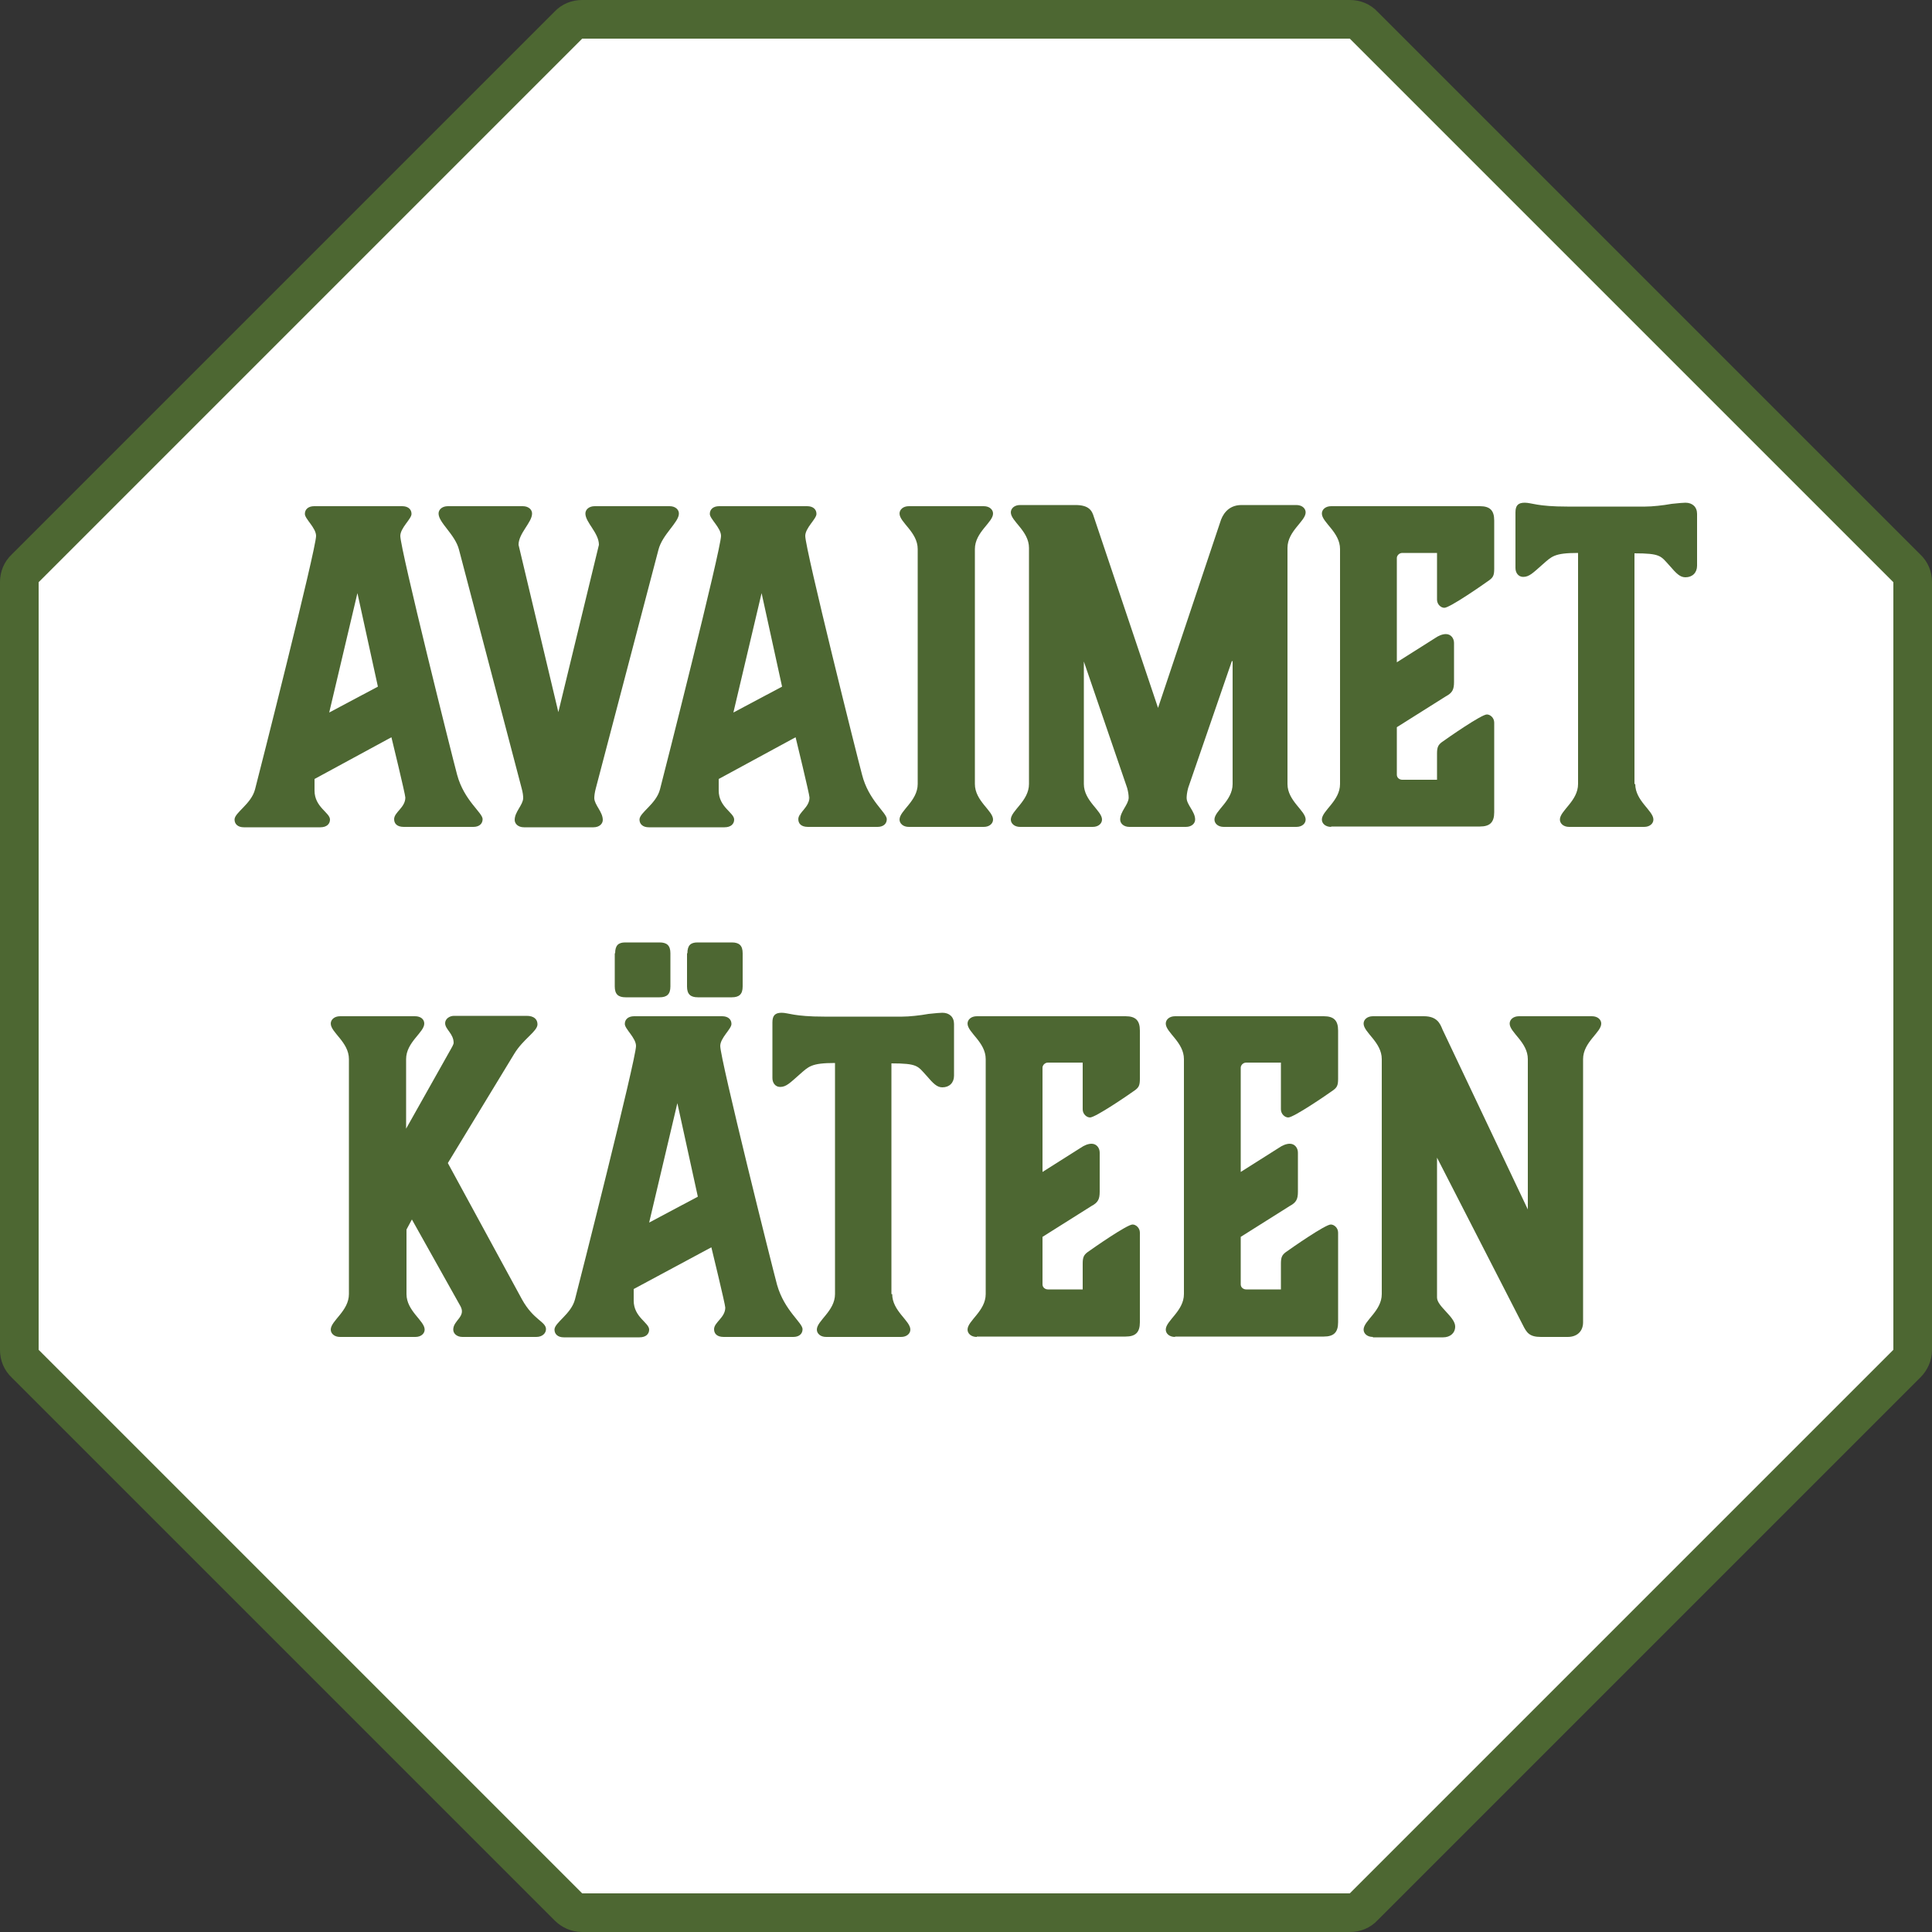 <?xml version="1.0" encoding="utf-8"?>
<!-- Generator: Adobe Illustrator 28.0.0, SVG Export Plug-In . SVG Version: 6.00 Build 0)  -->
<svg version="1.1" id="Layer_1" xmlns="http://www.w3.org/2000/svg" xmlns:xlink="http://www.w3.org/1999/xlink" x="0px" y="0px"
	 viewBox="0 0 500 500" style="enable-background:new 0 0 500 500;" xml:space="preserve">
<rect x="0" y="0" width="500" height="500" fill="#333333" stroke="none"/>
<style type="text/css">
	.st0{fill:#FFFFFF;stroke:#4D6732;stroke-width:10;stroke-miterlimit:10;}
	.st1{fill:#4D6732;}
</style>
<path class="st0" d="M349.4,5H150.6c-1.3,0-2.6,0.5-3.5,1.5L6.5,147.1C5.5,148,5,149.3,5,150.6v198.8c0,1.3,0.5,2.6,1.5,3.5
	l140.6,140.6c0.9,0.9,2.2,1.5,3.5,1.5h198.8c1.3,0,2.6-0.5,3.5-1.5l140.6-140.6c0.9-0.9,1.5-2.2,1.5-3.5V150.6
	c0-1.3-0.5-2.6-1.5-3.5L352.9,6.5C352,5.5,350.7,5,349.4,5z"/>
<g>
	<path class="st1" d="M124.9,212c0,1.2-0.9,2-2.4,2h-18c-1.8,0-2.5-0.9-2.5-2c0-1.8,2.9-3,2.9-5.6c0-0.8-3.6-15.6-3.6-15.6
		l-19.9,10.8v3c0,4.3,4,5.7,4,7.5c0,1.1-0.8,2-2.5,2H63.1c-1.5,0-2.4-0.8-2.4-2c0-1.8,4.3-4,5.3-7.8c0.9-3.4,15.8-62.2,15.8-65.6
		c0-2.1-2.9-4.4-2.9-5.7c0-1.2,0.9-2,2.4-2h22.8c1.5,0,2.4,0.8,2.4,2c0,1.3-2.9,3.6-2.9,5.7c0,3.4,13.5,57.4,14.7,61.8
		C120.1,207.2,124.9,210.3,124.9,212z M97.8,177.7l-5.3-24.2l-7.3,30.9L97.8,177.7z"/>
	<path class="st1" d="M144.5,184.3l10.5-43.3c0-3.1-3.5-5.8-3.5-8.1c0-1,0.9-1.9,2.4-1.9h19.4c1.5,0,2.4,0.9,2.4,1.9
		c0,2.3-4.3,5.4-5.3,9.4l-16.2,61.7c-0.3,1.1-0.4,2-0.4,2.6c0.1,1.8,2.2,3.5,2.2,5.6c0,1-0.9,1.9-2.4,1.9h-18
		c-1.5,0-2.4-0.9-2.4-1.9c0-2.1,2.1-3.8,2.2-5.6c0-0.7-0.1-1.5-0.4-2.6l-16.2-61.7c-1-4-5.3-7-5.3-9.4c0-1,0.9-1.9,2.4-1.9h19.4
		c1.5,0,2.4,0.9,2.4,1.9c0,2.3-3.5,5.1-3.5,8.1L144.5,184.3z"/>
	<path class="st1" d="M229.5,212c0,1.2-0.9,2-2.4,2h-18c-1.8,0-2.5-0.9-2.5-2c0-1.8,2.9-3,2.9-5.6c0-0.8-3.6-15.6-3.6-15.6
		l-19.9,10.8v3c0,4.3,4,5.7,4,7.5c0,1.1-0.8,2-2.5,2h-19.6c-1.5,0-2.4-0.8-2.4-2c0-1.8,4.3-4,5.3-7.8c0.9-3.4,15.8-62.2,15.8-65.6
		c0-2.1-2.9-4.4-2.9-5.7c0-1.2,0.9-2,2.4-2h22.8c1.5,0,2.4,0.8,2.4,2c0,1.3-2.9,3.6-2.9,5.7c0,3.4,13.5,57.4,14.7,61.8
		C224.8,207.2,229.5,210.3,229.5,212z M202.4,177.7l-5.3-24.2l-7.3,30.9L202.4,177.7z"/>
	<path class="st1" d="M252.3,202.9c0,4.4,4.7,6.9,4.7,9.2c0,1-0.9,1.9-2.4,1.9h-19.4c-1.5,0-2.4-0.9-2.4-1.9c0-2.3,4.7-4.8,4.7-9.2
		v-60.8c0-4.4-4.7-6.9-4.7-9.2c0-1,0.9-1.9,2.4-1.9h19.4c1.5,0,2.4,0.9,2.4,1.9c0,2.3-4.7,4.8-4.7,9.2V202.9z"/>
	<path class="st1" d="M318.8,171.1l-11.3,32.8c-0.3,1.1-0.4,2-0.4,2.6c0,1.8,2.2,3.5,2.2,5.6c0,1-0.9,1.9-2.4,1.9h-14.6
		c-1.5,0-2.4-0.9-2.4-1.9c0-2.1,2.1-3.8,2.2-5.6c0-0.7-0.1-1.5-0.4-2.6l-11.2-32.7v31.7c0,4.4,4.7,6.9,4.7,9.2c0,1-0.9,1.9-2.4,1.9
		h-18.8c-1.5,0-2.4-0.9-2.4-1.9c0-2.3,4.7-4.8,4.7-9.2v-61.1c0-4.4-4.7-6.9-4.7-9.2c0-1,0.9-1.9,2.4-1.9h14.3c3.5,0,4.3,1.4,4.8,3.1
		l16.6,49.4l16.1-48.1c0.5-1.7,1.9-4.4,5.5-4.4h14.2c1.5,0,2.4,0.9,2.4,1.9c0,2.3-4.7,4.8-4.7,9.2v61.1c0,4.4,4.7,6.9,4.7,9.2
		c0,1-0.9,1.9-2.4,1.9h-18.8c-1.5,0-2.4-0.9-2.4-1.9c0-2.3,4.7-4.8,4.7-9.2V171.1z"/>
	<path class="st1" d="M344.5,214c-1.5,0-2.4-0.9-2.4-1.9c0-2.3,4.7-4.8,4.7-9.2v-60.8c0-4.4-4.7-6.9-4.7-9.2c0-1,0.9-1.9,2.4-1.9
		H383c2.6,0,3.7,1.1,3.7,3.7v12.5c0,1.7-0.3,2.2-1.2,2.9c-1.8,1.3-10.3,7.2-11.7,7.2c-0.9,0-1.9-0.9-1.9-2.1v-12.1h-9
		c-0.8,0-1.4,0.7-1.4,1.3v27l9.8-6.2c1-0.7,2-1.1,2.9-1.1c1.3,0,2.1,1.1,2.1,2.3v10.1c0,1.9-0.4,2.8-2.1,3.7l-12.7,8v12.3
		c0,0.8,0.7,1.3,1.4,1.3h9V195c0-1.6,0.3-2.2,1.2-2.9c1.8-1.3,10.3-7.2,11.7-7.2c0.9,0,1.9,0.9,1.9,2.1v23.2c0,2.6-1.1,3.7-3.7,3.7
		H344.5z"/>
	<path class="st1" d="M423.2,202.9c0,4.4,4.7,6.9,4.7,9.2c0,1-0.9,1.9-2.4,1.9h-19.4c-1.5,0-2.4-0.9-2.4-1.9c0-2.3,4.7-4.8,4.7-9.2
		v-59.8c-6.2,0-6.8,0.9-9.2,3c-2.4,2.1-3.4,3.2-5,3.2c-1.2,0-2-1-2-2.3v-14.4c0-1.8,0.7-2.5,2.4-2.5c1.8,0,3.2,1,11,1h20.2
		c1.8,0,4.6-0.3,6.8-0.7c1.9-0.2,3-0.3,3.6-0.3c1.8,0,3,1.1,3,2.9v13.4c0,1.8-1.2,3-3,3c-1.4,0-2.3-0.9-4.2-3.1
		c-2.2-2.4-2.2-3.1-9-3.1V202.9z"/>
	<path class="st1" d="M138.8,346h-19.1c-1.5,0-2.4-0.9-2.4-1.9c0-2.4,3.3-3.3,1.9-6l-12.6-22.5l-1.4,2.6v16.7c0,4.4,4.7,6.9,4.7,9.2
		c0,1-0.9,1.9-2.4,1.9H88c-1.5,0-2.4-0.9-2.4-1.9c0-2.3,4.7-4.8,4.7-9.2v-60.8c0-4.4-4.7-6.9-4.7-9.2c0-1,0.9-1.9,2.4-1.9h19.4
		c1.5,0,2.4,0.8,2.4,1.9c0,2.3-4.7,4.8-4.7,9.2v18l11.7-20.8c0,0,0.6-1,0.6-1.4c0-2.4-2.2-3.5-2.2-5.1c0-1.1,1.1-1.9,2.3-1.9h18.8
		c1.9,0,2.8,0.9,2.8,2.2c0,1.8-3.7,3.8-6,7.6L115.9,301l19.2,35.3c3,5.4,6.2,5.7,6.2,7.7C141.3,345,140.4,346,138.8,346z"/>
	<path class="st1" d="M207.7,344c0,1.2-0.9,2-2.4,2h-18c-1.8,0-2.5-0.9-2.5-2c0-1.8,2.9-3,2.9-5.6c0-0.8-3.6-15.6-3.6-15.6
		L164,333.6v3c0,4.3,4,5.7,4,7.5c0,1.1-0.8,2-2.5,2h-19.6c-1.5,0-2.4-0.8-2.4-2c0-1.8,4.3-4,5.3-7.8c0.9-3.4,15.8-62.2,15.8-65.6
		c0-2.1-2.9-4.4-2.9-5.7c0-1.2,0.9-2,2.4-2h22.8c1.5,0,2.4,0.8,2.4,2c0,1.3-2.9,3.6-2.9,5.7c0,3.4,13.5,57.4,14.7,61.8
		C203,339.2,207.7,342.3,207.7,344z M159.2,246.7c0-2,0.8-2.8,2.6-2.8h8.9c1.9,0,2.8,0.8,2.8,2.8v8.6c0,2-0.9,2.8-2.8,2.8h-8.8
		c-1.9,0-2.8-0.8-2.8-2.8V246.7z M180.6,309.7l-5.3-24.2l-7.3,30.9L180.6,309.7z M177.9,246.7c0-2,0.8-2.8,2.6-2.8h8.9
		c1.9,0,2.8,0.8,2.8,2.8v8.6c0,2-0.9,2.8-2.8,2.8h-8.8c-1.9,0-2.8-0.8-2.8-2.8V246.7z"/>
	<path class="st1" d="M230.9,334.9c0,4.4,4.7,6.9,4.7,9.2c0,1-0.9,1.9-2.4,1.9h-19.4c-1.5,0-2.4-0.9-2.4-1.9c0-2.3,4.7-4.8,4.7-9.2
		v-59.8c-6.2,0-6.8,0.9-9.2,3c-2.4,2.1-3.4,3.2-5,3.2c-1.2,0-2-1-2-2.3v-14.4c0-1.8,0.7-2.5,2.4-2.5s3.2,1,11,1h20.2
		c1.8,0,4.6-0.3,6.8-0.7c1.9-0.2,3-0.3,3.6-0.3c1.8,0,3,1.1,3,2.9v13.4c0,1.8-1.2,3-3,3c-1.4,0-2.3-0.9-4.2-3.1
		c-2.2-2.4-2.2-3.1-9-3.1V334.9z"/>
	<path class="st1" d="M252.8,346c-1.5,0-2.4-0.9-2.4-1.9c0-2.3,4.7-4.8,4.7-9.2v-60.8c0-4.4-4.7-6.9-4.7-9.2c0-1,0.9-1.9,2.4-1.9
		h38.5c2.6,0,3.7,1.1,3.7,3.7v12.5c0,1.7-0.3,2.2-1.2,2.9c-1.8,1.3-10.3,7.1-11.7,7.1c-0.9,0-1.9-0.9-1.9-2.1v-12.1h-9
		c-0.8,0-1.4,0.7-1.4,1.3v27l9.8-6.2c1-0.7,2-1.1,2.9-1.1c1.3,0,2.1,1.1,2.1,2.3v10.1c0,1.9-0.4,2.8-2.1,3.7l-12.7,8v12.3
		c0,0.8,0.7,1.3,1.4,1.3h9V327c0-1.6,0.3-2.2,1.2-2.9c1.8-1.3,10.3-7.2,11.7-7.2c0.9,0,1.9,0.9,1.9,2.1v23.2c0,2.6-1.1,3.7-3.7,3.7
		H252.8z"/>
	<path class="st1" d="M304.1,346c-1.5,0-2.4-0.9-2.4-1.9c0-2.3,4.7-4.8,4.7-9.2v-60.8c0-4.4-4.7-6.9-4.7-9.2c0-1,0.9-1.9,2.4-1.9
		h38.5c2.6,0,3.7,1.1,3.7,3.7v12.5c0,1.7-0.3,2.2-1.2,2.9c-1.8,1.3-10.3,7.1-11.7,7.1c-0.9,0-1.9-0.9-1.9-2.1v-12.1h-9
		c-0.8,0-1.4,0.7-1.4,1.3v27l9.8-6.2c1-0.7,2-1.1,2.9-1.1c1.3,0,2.1,1.1,2.1,2.3v10.1c0,1.9-0.4,2.8-2.1,3.7l-12.7,8v12.3
		c0,0.8,0.7,1.3,1.4,1.3h9V327c0-1.6,0.3-2.2,1.2-2.9c1.8-1.3,10.3-7.2,11.7-7.2c0.9,0,1.9,0.9,1.9,2.1v23.2c0,2.6-1.1,3.7-3.7,3.7
		H304.1z"/>
	<path class="st1" d="M355.3,346c-1.5,0-2.4-0.9-2.4-1.9c0-2.3,4.7-4.8,4.7-9.2v-60.8c0-4.4-4.7-6.9-4.7-9.2c0-1,0.9-1.9,2.4-1.9
		h13.2c3.4,0,4.2,1.9,4.8,3.4l22.1,46.6v-38.9c0-4.4-4.7-6.9-4.7-9.2c0-1,0.9-1.9,2.4-1.9H412c1.5,0,2.4,0.9,2.4,1.9
		c0,2.3-4.7,4.8-4.7,9.2v68.1c0,2.3-1.5,3.8-4,3.8h-6.9c-3,0-3.7-1.1-4.7-3.1l-22.2-43.3v36.2c0,2.3,4.7,5,4.7,7.5
		c0,1.7-1.3,2.8-3.1,2.8H355.3z"/>
</g>
</svg>
